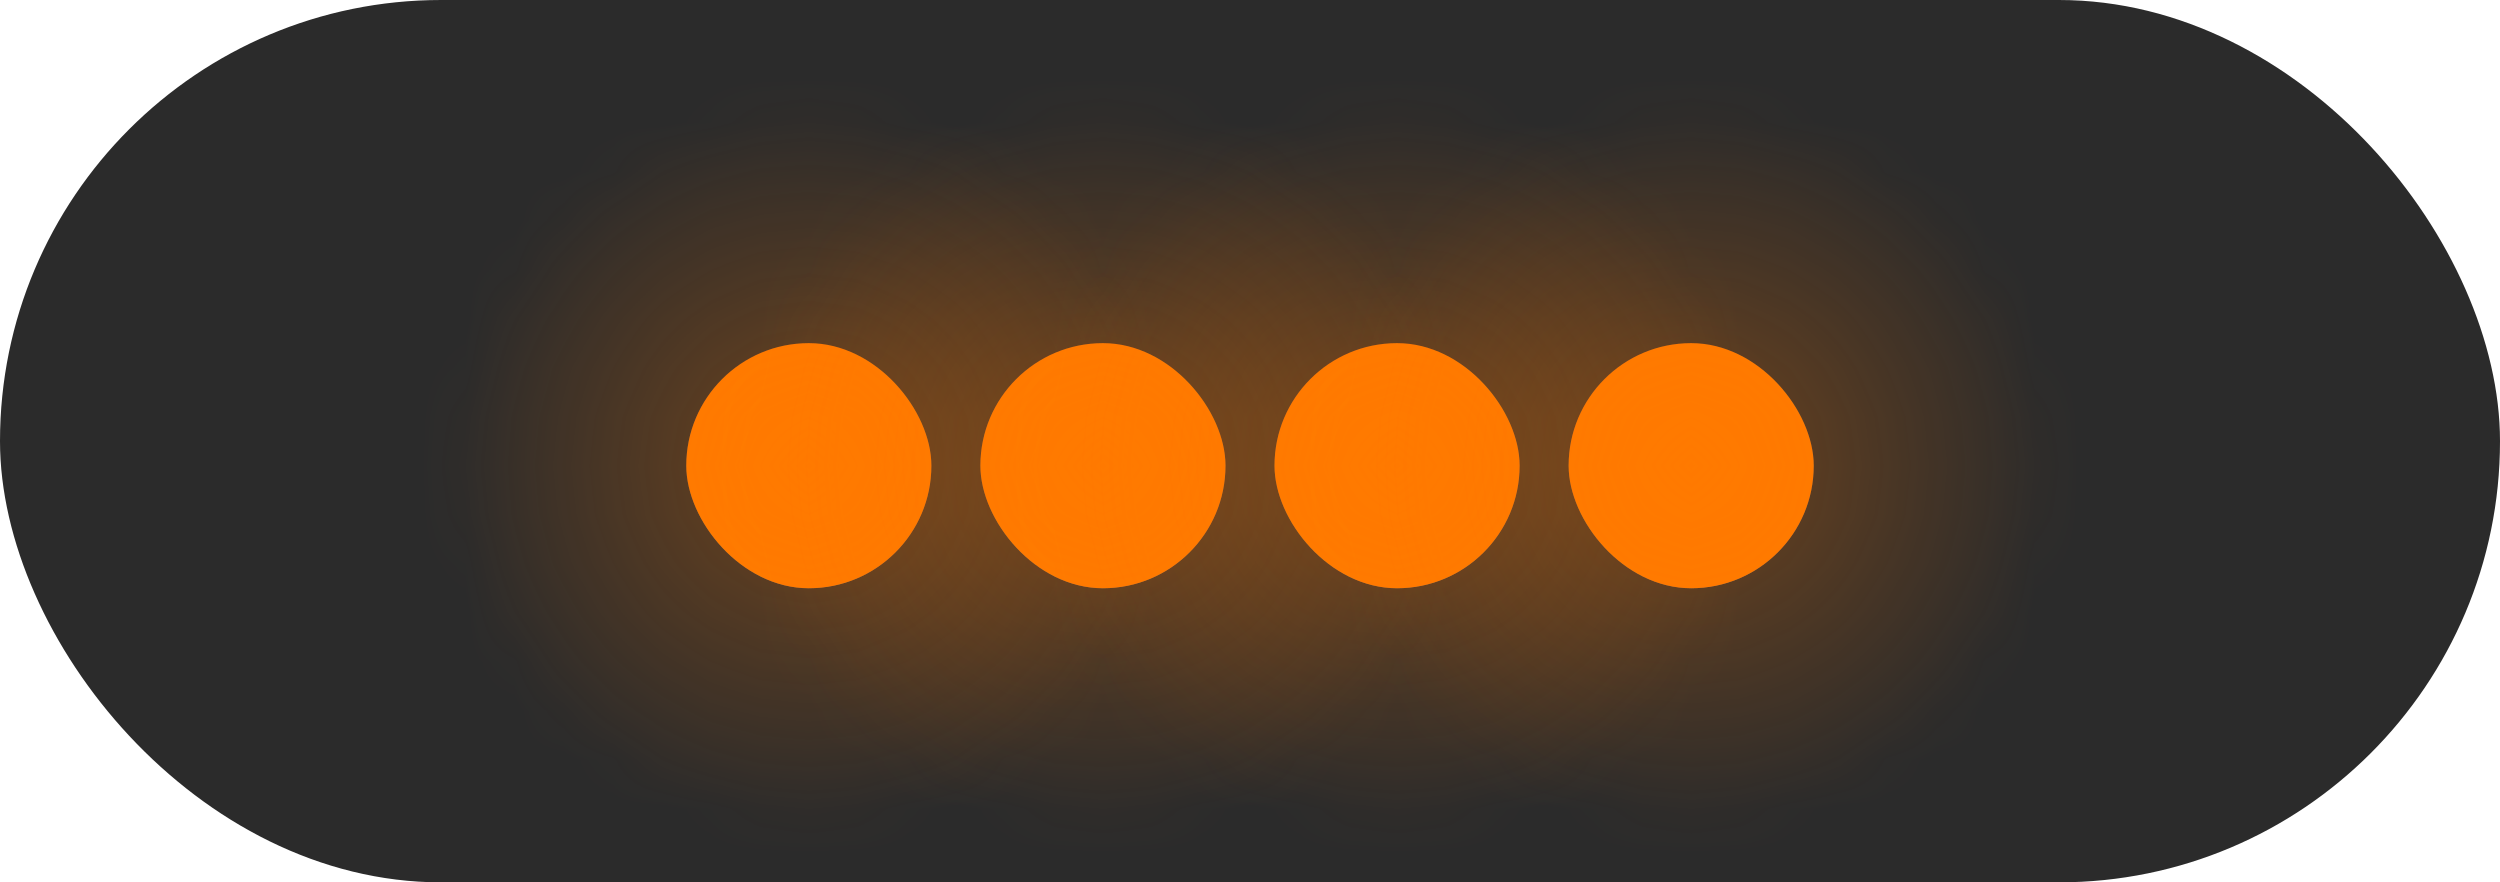 <svg xmlns="http://www.w3.org/2000/svg" fill="none" viewBox="0 0 51 18" height="18" width="51">
<rect fill="#2B2B2B" rx="9" height="18" width="51"></rect>
<rect fill="url(#paint0_linear)" rx="2.5" height="5" width="5" y="7" x="14"></rect>
<rect fill="url(#paint1_linear)" rx="2.5" height="5" width="5" y="7" x="20"></rect>
<rect fill="url(#paint2_linear)" rx="2.5" height="5" width="5" y="7" x="26"></rect>
<rect fill="url(#paint3_linear)" rx="2.5" height="5" width="5" y="7" x="32"></rect>
<rect fill="#FF7A00" rx="2.5" height="5" width="5" y="7" x="14"></rect>
<mask height="15" width="15" y="2" x="9" maskUnits="userSpaceOnUse" id="mask0">
<circle fill="url(#paint4_radial)" r="7.5" cy="9.5" cx="16.5"></circle>
</mask>
<g mask="url(#mask0)">
<rect fill-opacity="0.4" fill="#FF7800" rx="12.5" height="25" width="25" y="-3" x="4"></rect>
</g>
<rect fill="#FF7A00" rx="2.5" height="5" width="5" y="7" x="20"></rect>
<mask height="15" width="15" y="2" x="15" maskUnits="userSpaceOnUse" id="mask1">
<circle fill="url(#paint5_radial)" r="7.5" cy="9.5" cx="22.5"></circle>
</mask>
<g mask="url(#mask1)">
<rect fill-opacity="0.4" fill="#FF7800" rx="12.5" height="25" width="25" y="-3" x="10"></rect>
</g>
<rect fill="#FF7A00" rx="2.5" height="5" width="5" y="7" x="26"></rect>
<mask height="15" width="15" y="2" x="21" maskUnits="userSpaceOnUse" id="mask2">
<circle fill="url(#paint6_radial)" r="7.5" cy="9.5" cx="28.5"></circle>
</mask>
<g mask="url(#mask2)">
<rect fill-opacity="0.4" fill="#FF7800" rx="12.5" height="25" width="25" y="-3" x="16"></rect>
</g>
<rect fill="#FF7A00" rx="2.5" height="5" width="5" y="7" x="32"></rect>
<mask height="15" width="15" y="2" x="27" maskUnits="userSpaceOnUse" id="mask3">
<circle fill="url(#paint7_radial)" r="7.5" cy="9.5" cx="34.5"></circle>
</mask>
<g mask="url(#mask3)">
<rect fill-opacity="0.4" fill="#FF7800" rx="12.5" height="25" width="25" y="-3" x="22"></rect>
</g>
<defs>
<linearGradient gradientUnits="userSpaceOnUse" y2="12" x2="16.5" y1="7" x1="16.5" id="paint0_linear">
<stop stop-color="#363636"></stop>
<stop stop-color="#646464" offset="1"></stop>
</linearGradient>
<linearGradient gradientUnits="userSpaceOnUse" y2="12" x2="22.5" y1="7" x1="22.5" id="paint1_linear">
<stop stop-color="#363636"></stop>
<stop stop-color="#646464" offset="1"></stop>
</linearGradient>
<linearGradient gradientUnits="userSpaceOnUse" y2="12" x2="28.5" y1="7" x1="28.5" id="paint2_linear">
<stop stop-color="#363636"></stop>
<stop stop-color="#646464" offset="1"></stop>
</linearGradient>
<linearGradient gradientUnits="userSpaceOnUse" y2="12" x2="34.5" y1="7" x1="34.5" id="paint3_linear">
<stop stop-color="#363636"></stop>
<stop stop-color="#646464" offset="1"></stop>
</linearGradient>
<radialGradient gradientTransform="translate(16.5 9.5) rotate(90) scale(7.5)" gradientUnits="userSpaceOnUse" r="1" cy="0" cx="0" id="paint4_radial">
<stop stop-opacity="0.8" stop-color="white"></stop>
<stop stop-opacity="0" stop-color="#C4C4C4" offset="1"></stop>
</radialGradient>
<radialGradient gradientTransform="translate(22.5 9.5) rotate(90) scale(7.5)" gradientUnits="userSpaceOnUse" r="1" cy="0" cx="0" id="paint5_radial">
<stop stop-opacity="0.8" stop-color="white"></stop>
<stop stop-opacity="0" stop-color="#C4C4C4" offset="1"></stop>
</radialGradient>
<radialGradient gradientTransform="translate(28.5 9.5) rotate(90) scale(7.5)" gradientUnits="userSpaceOnUse" r="1" cy="0" cx="0" id="paint6_radial">
<stop stop-opacity="0.8" stop-color="white"></stop>
<stop stop-opacity="0" stop-color="#C4C4C4" offset="1"></stop>
</radialGradient>
<radialGradient gradientTransform="translate(34.5 9.5) rotate(90) scale(7.5)" gradientUnits="userSpaceOnUse" r="1" cy="0" cx="0" id="paint7_radial">
<stop stop-opacity="0.8" stop-color="white"></stop>
<stop stop-opacity="0" stop-color="#C4C4C4" offset="1"></stop>
</radialGradient>
</defs>
</svg>
